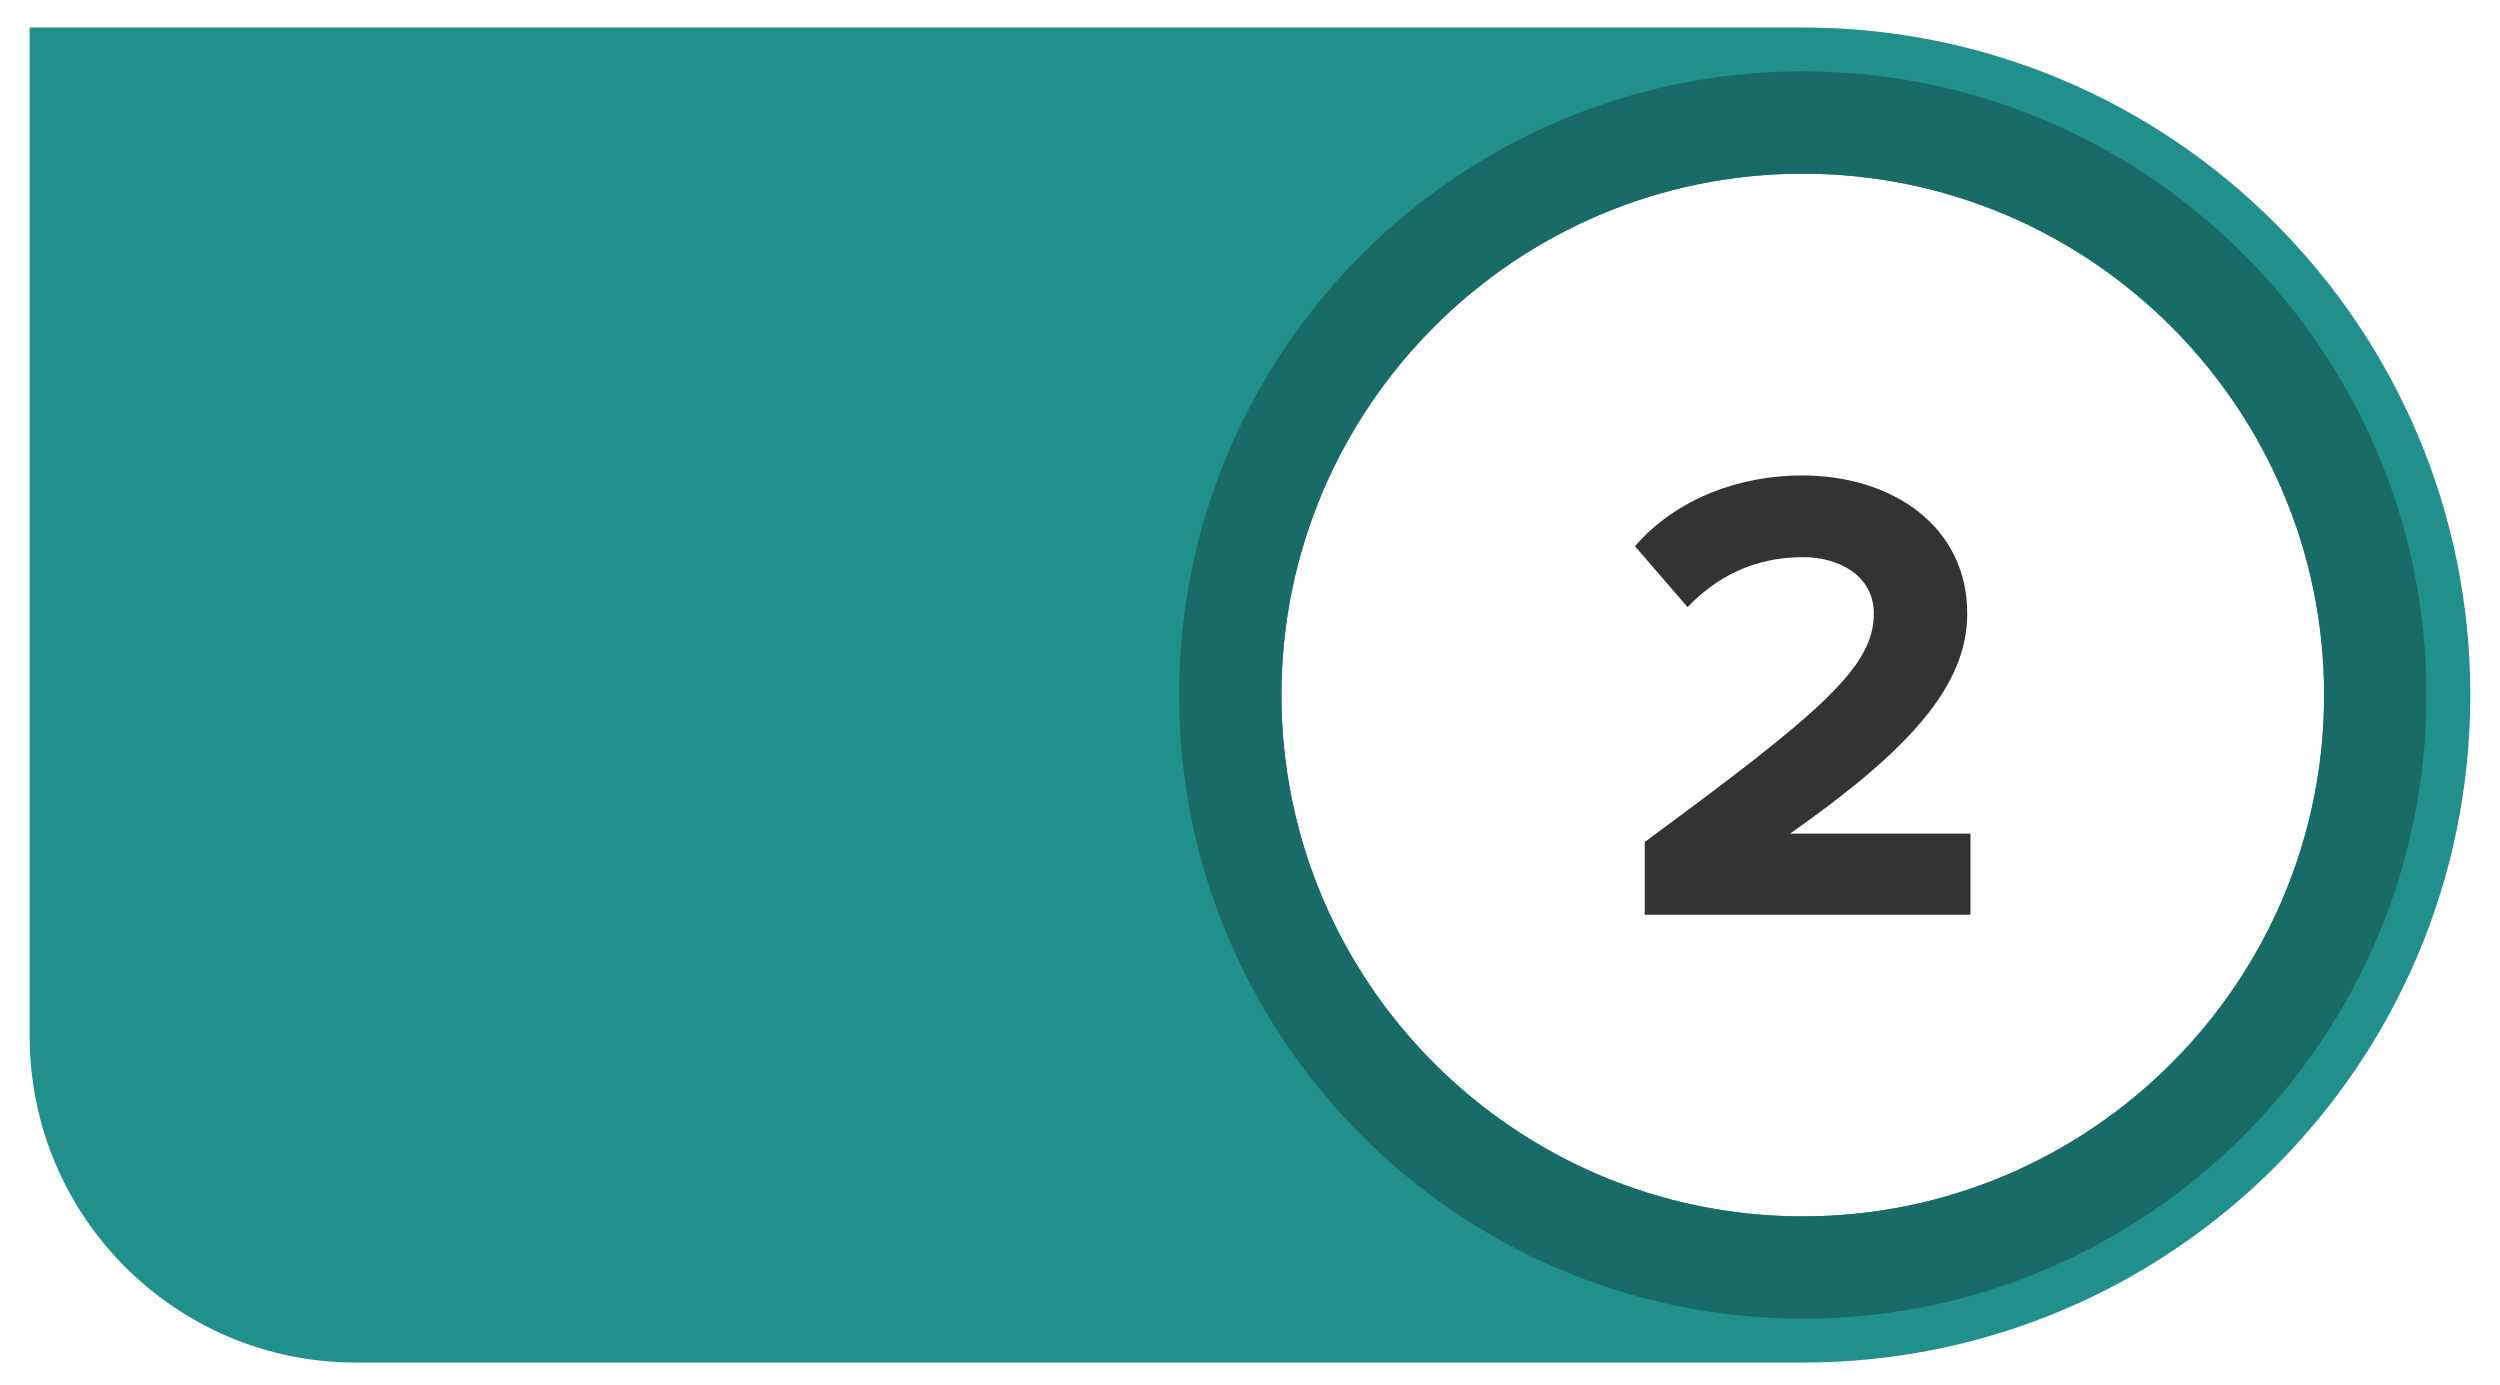 <?xml version="1.0" encoding="UTF-8"?><svg id="Layer_1" xmlns="http://www.w3.org/2000/svg" viewBox="0 0 171 94.71"><defs><style>.cls-1{fill:#333;}.cls-2{fill:#196b68;}.cls-3{fill:#218f8b;}</style></defs><path class="cls-3" d="m123.31,1.88H2.03v69.01c0,12.32,9.99,22.31,22.31,22.31h98.97c25.22,0,45.66-20.44,45.66-45.66h0c0-25.22-20.44-45.66-45.66-45.66Zm0,81.32c-19.66,0-35.66-16-35.66-35.66s16-35.66,35.66-35.66,35.66,16,35.66,35.66-16,35.66-35.66,35.66Z"/><path class="cls-2" d="m123.31,4.88c-23.52,0-42.66,19.14-42.66,42.66s19.14,42.66,42.66,42.66,42.66-19.14,42.66-42.66S146.83,4.88,123.31,4.88Zm0,78.32c-19.66,0-35.66-16-35.66-35.66s16-35.66,35.66-35.66,35.66,16,35.66,35.66-16,35.66-35.66,35.66Z"/><path class="cls-1" d="m112.5,57.59c12.12-8.92,15.67-11.98,15.67-15.62,0-2.57-2.35-3.86-4.84-3.86-3.33,0-5.9,1.33-7.9,3.42l-3.6-4.17c2.89-3.33,7.28-4.84,11.41-4.84,6.3,0,11.32,3.55,11.32,9.45,0,5.06-4.17,9.46-12.12,15.05h12.34v5.55h-22.28v-4.97Z"/></svg>